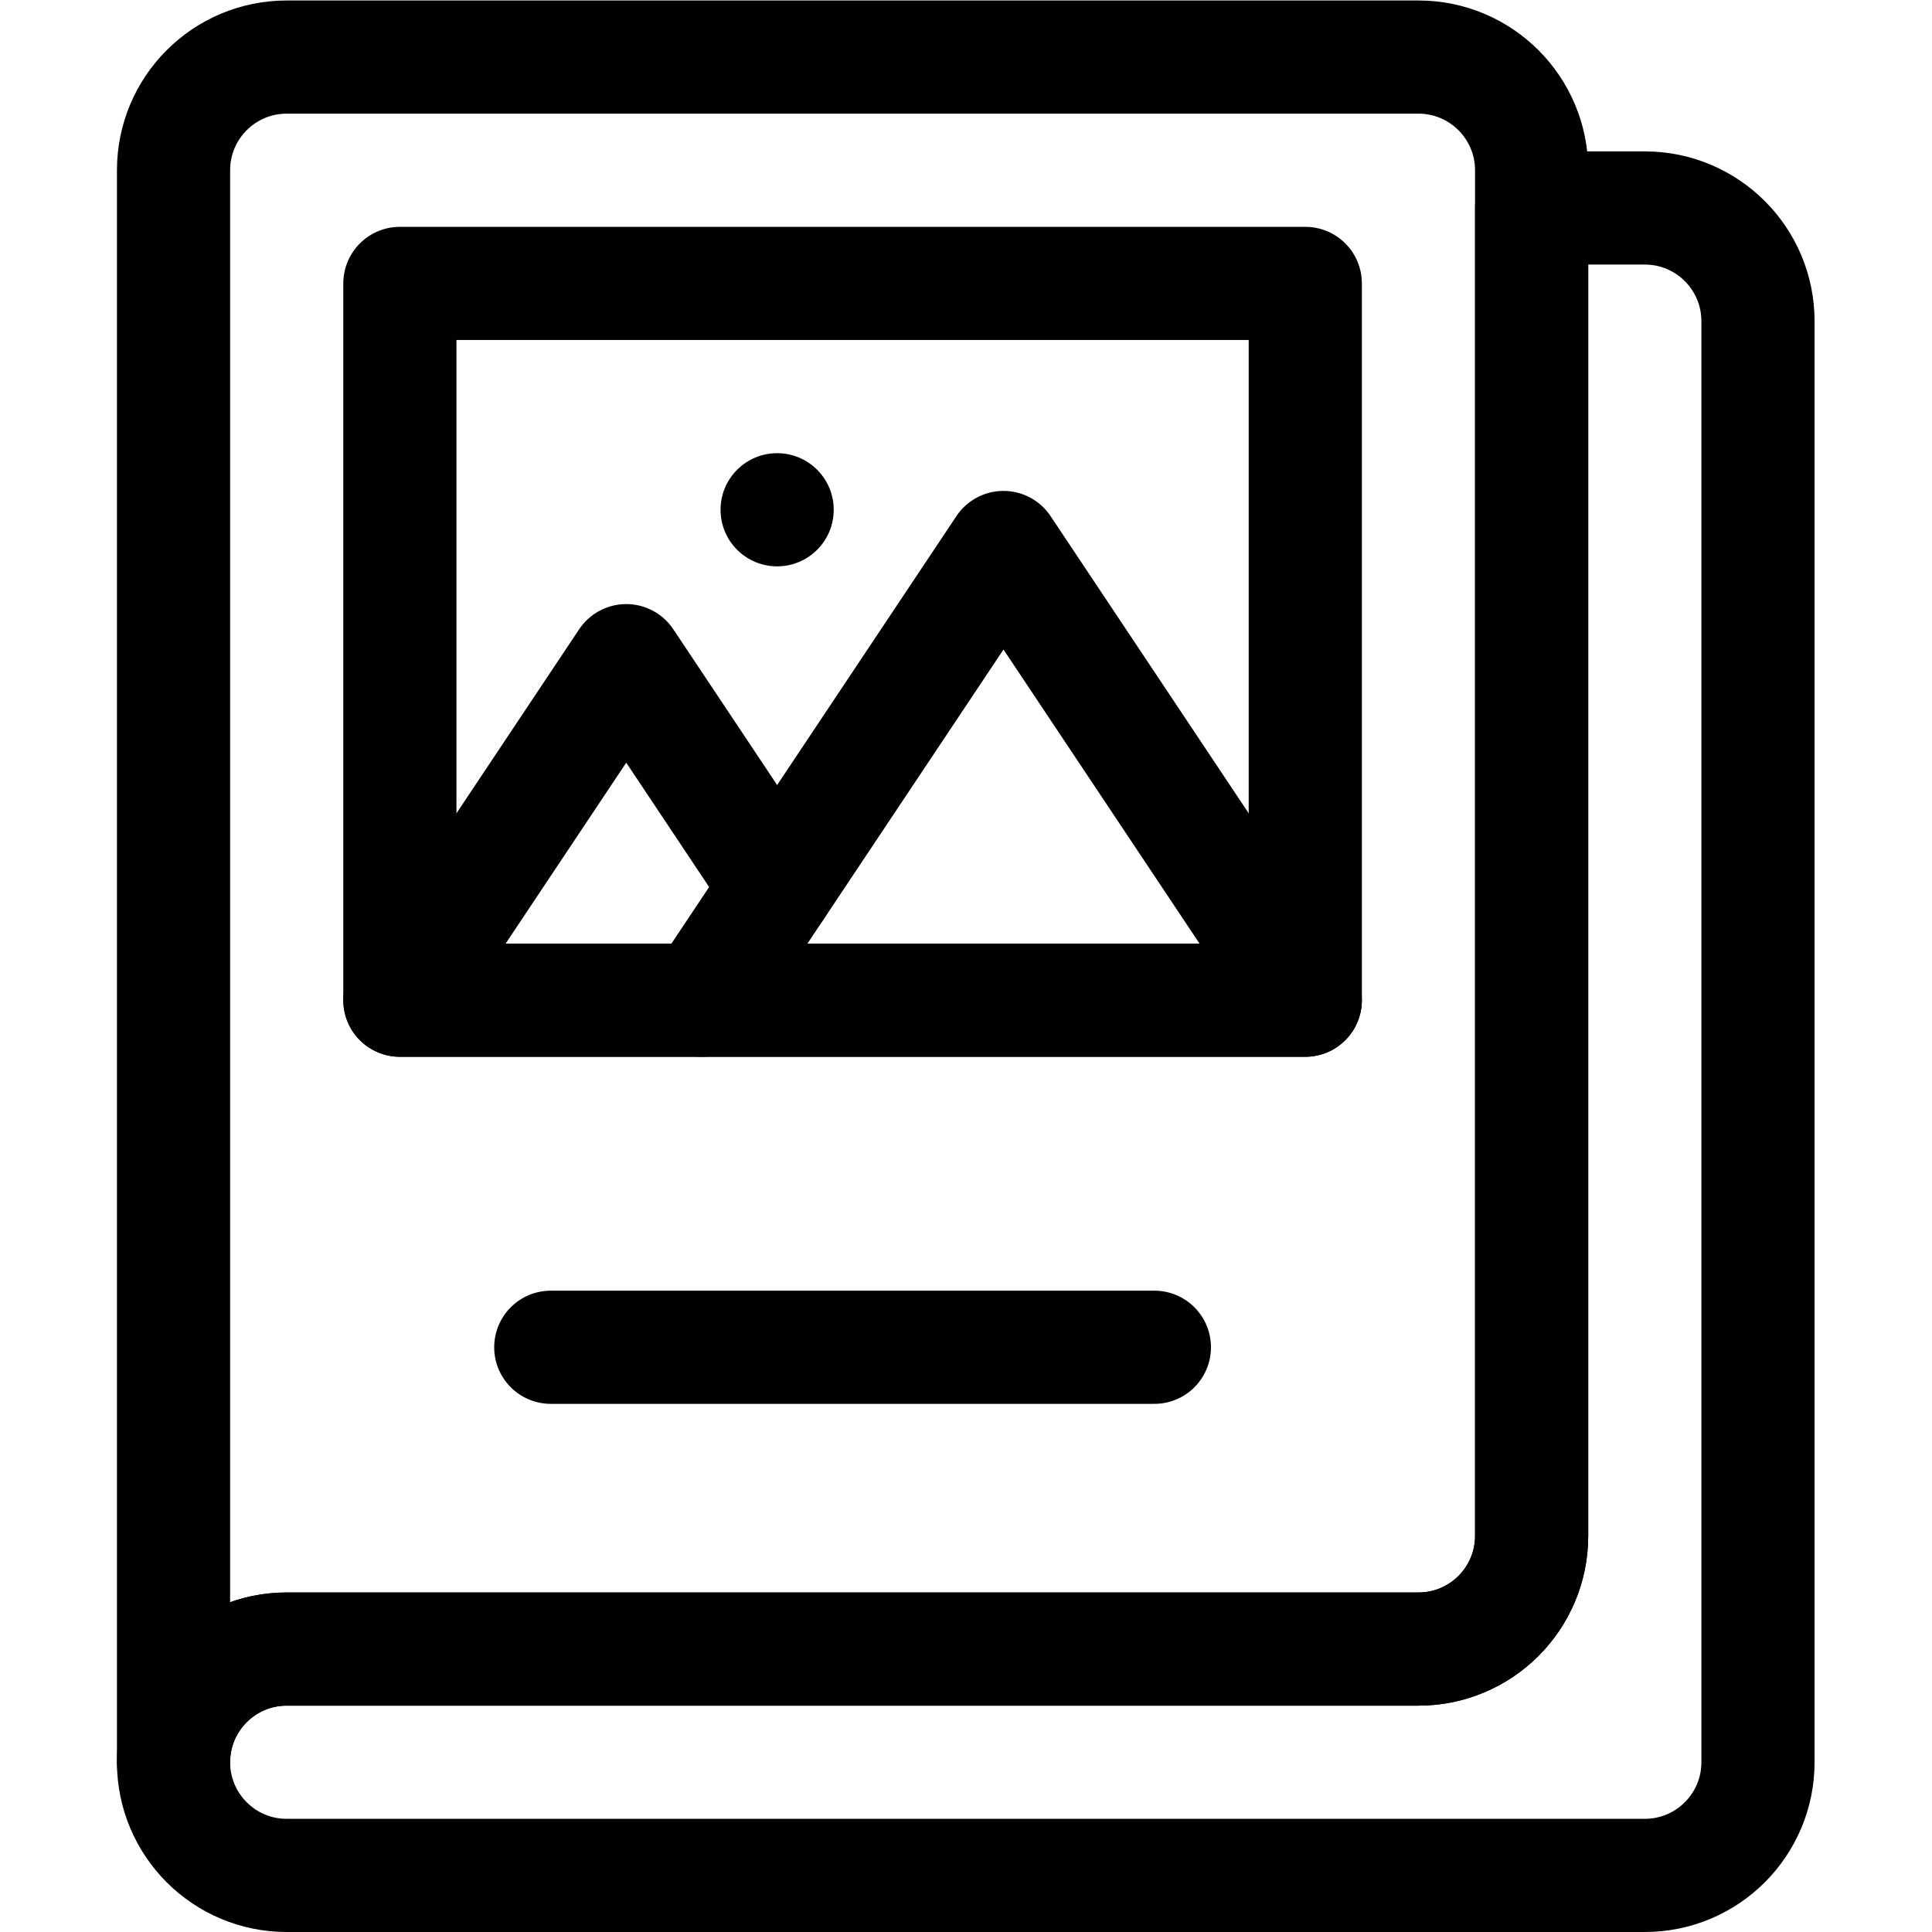 <?xml version="1.0" encoding="UTF-8" standalone="no"?>
<!-- Created with Inkscape (http://www.inkscape.org/) -->

<svg
   version="1.1"
   id="svg1071"
   xml:space="preserve"
   width="682.667"
   height="682.667"
   viewBox="0 0 682.667 682.667"
   xmlns="http://www.w3.org/2000/svg"
   xmlns:svg="http://www.w3.org/2000/svg"><defs
     id="defs1075"><clipPath
       clipPathUnits="userSpaceOnUse"
       id="clipPath1085"><path
         d="M 0,512 H 512 V 0 H 0 Z"
         id="path1083" /></clipPath></defs><g
     id="g1077"
     transform="matrix(1.333,0,0,-1.333,0,682.667)"><g
       id="g1079"><g
         id="g1081"
         clip-path="url(#clipPath1085)"><g
           id="g1087"
           transform="translate(76,497)"><path
             d="m 0,0 h 300 c 16.568,0 30,-13.432 30,-30 v -362 c 0,-16.568 -13.432,-30 -30,-30 H 0 c -16.568,0 -30,-13.432 -30,-30 v 422 c 0,16.568 13.432,30 30,30 z"
             style="fill:none;stroke:#000000;stroke-width:30;stroke-linecap:round;stroke-linejoin:round;stroke-miterlimit:10;stroke-dasharray:none;stroke-opacity:1"
             id="path1089" /></g><g
           id="g1091"
           transform="translate(406,457)"><path
             d="m 0,0 v -352 c 0,-16.568 -13.432,-30 -30,-30 h -300 c -16.568,0 -30,-13.432 -30,-30 0,-16.568 13.432,-30 30,-30 H 30 c 16.568,0 30,13.432 30,30 V -30 C 60,-13.432 46.568,0 30,0 Z"
             style="fill:none;stroke:#000000;stroke-width:30;stroke-linecap:round;stroke-linejoin:round;stroke-miterlimit:10;stroke-dasharray:none;stroke-opacity:1"
             id="path1093" /></g><path
           d="M 346,247 H 106 v 190 h 240 z"
           style="fill:none;stroke:#000000;stroke-width:30;stroke-linecap:round;stroke-linejoin:round;stroke-miterlimit:10;stroke-dasharray:none;stroke-opacity:1"
           id="path1095" /><g
           id="g1097"
           transform="translate(206,277)"><path
             d="m 0,0 -40,60 -60,-90 h 80"
             style="fill:none;stroke:#000000;stroke-width:30;stroke-linecap:round;stroke-linejoin:round;stroke-miterlimit:10;stroke-dasharray:none;stroke-opacity:1"
             id="path1099" /></g><g
           id="g1101"
           transform="translate(346,247)"><path
             d="m 0,0 h -160 l 80,120 z"
             style="fill:none;stroke:#000000;stroke-width:30;stroke-linecap:round;stroke-linejoin:round;stroke-miterlimit:10;stroke-dasharray:none;stroke-opacity:1"
             id="path1103" /></g><g
           id="g1105"
           transform="translate(221,377)"><path
             d="m 0,0 c 0,-8.284 -6.716,-15 -15,-15 -8.284,0 -15,6.716 -15,15 0,8.284 6.716,15 15,15 C -6.716,15 0,8.284 0,0"
             style="fill:#000000;fill-opacity:1;fill-rule:nonzero;stroke:none"
             id="path1107" /></g><g
           id="g1109"
           transform="translate(146,155)"><path
             d="M 0,0 H 160"
             style="fill:none;stroke:#000000;stroke-width:30;stroke-linecap:round;stroke-linejoin:round;stroke-miterlimit:10;stroke-dasharray:none;stroke-opacity:1"
             id="path1111" /></g></g></g></g></svg>
